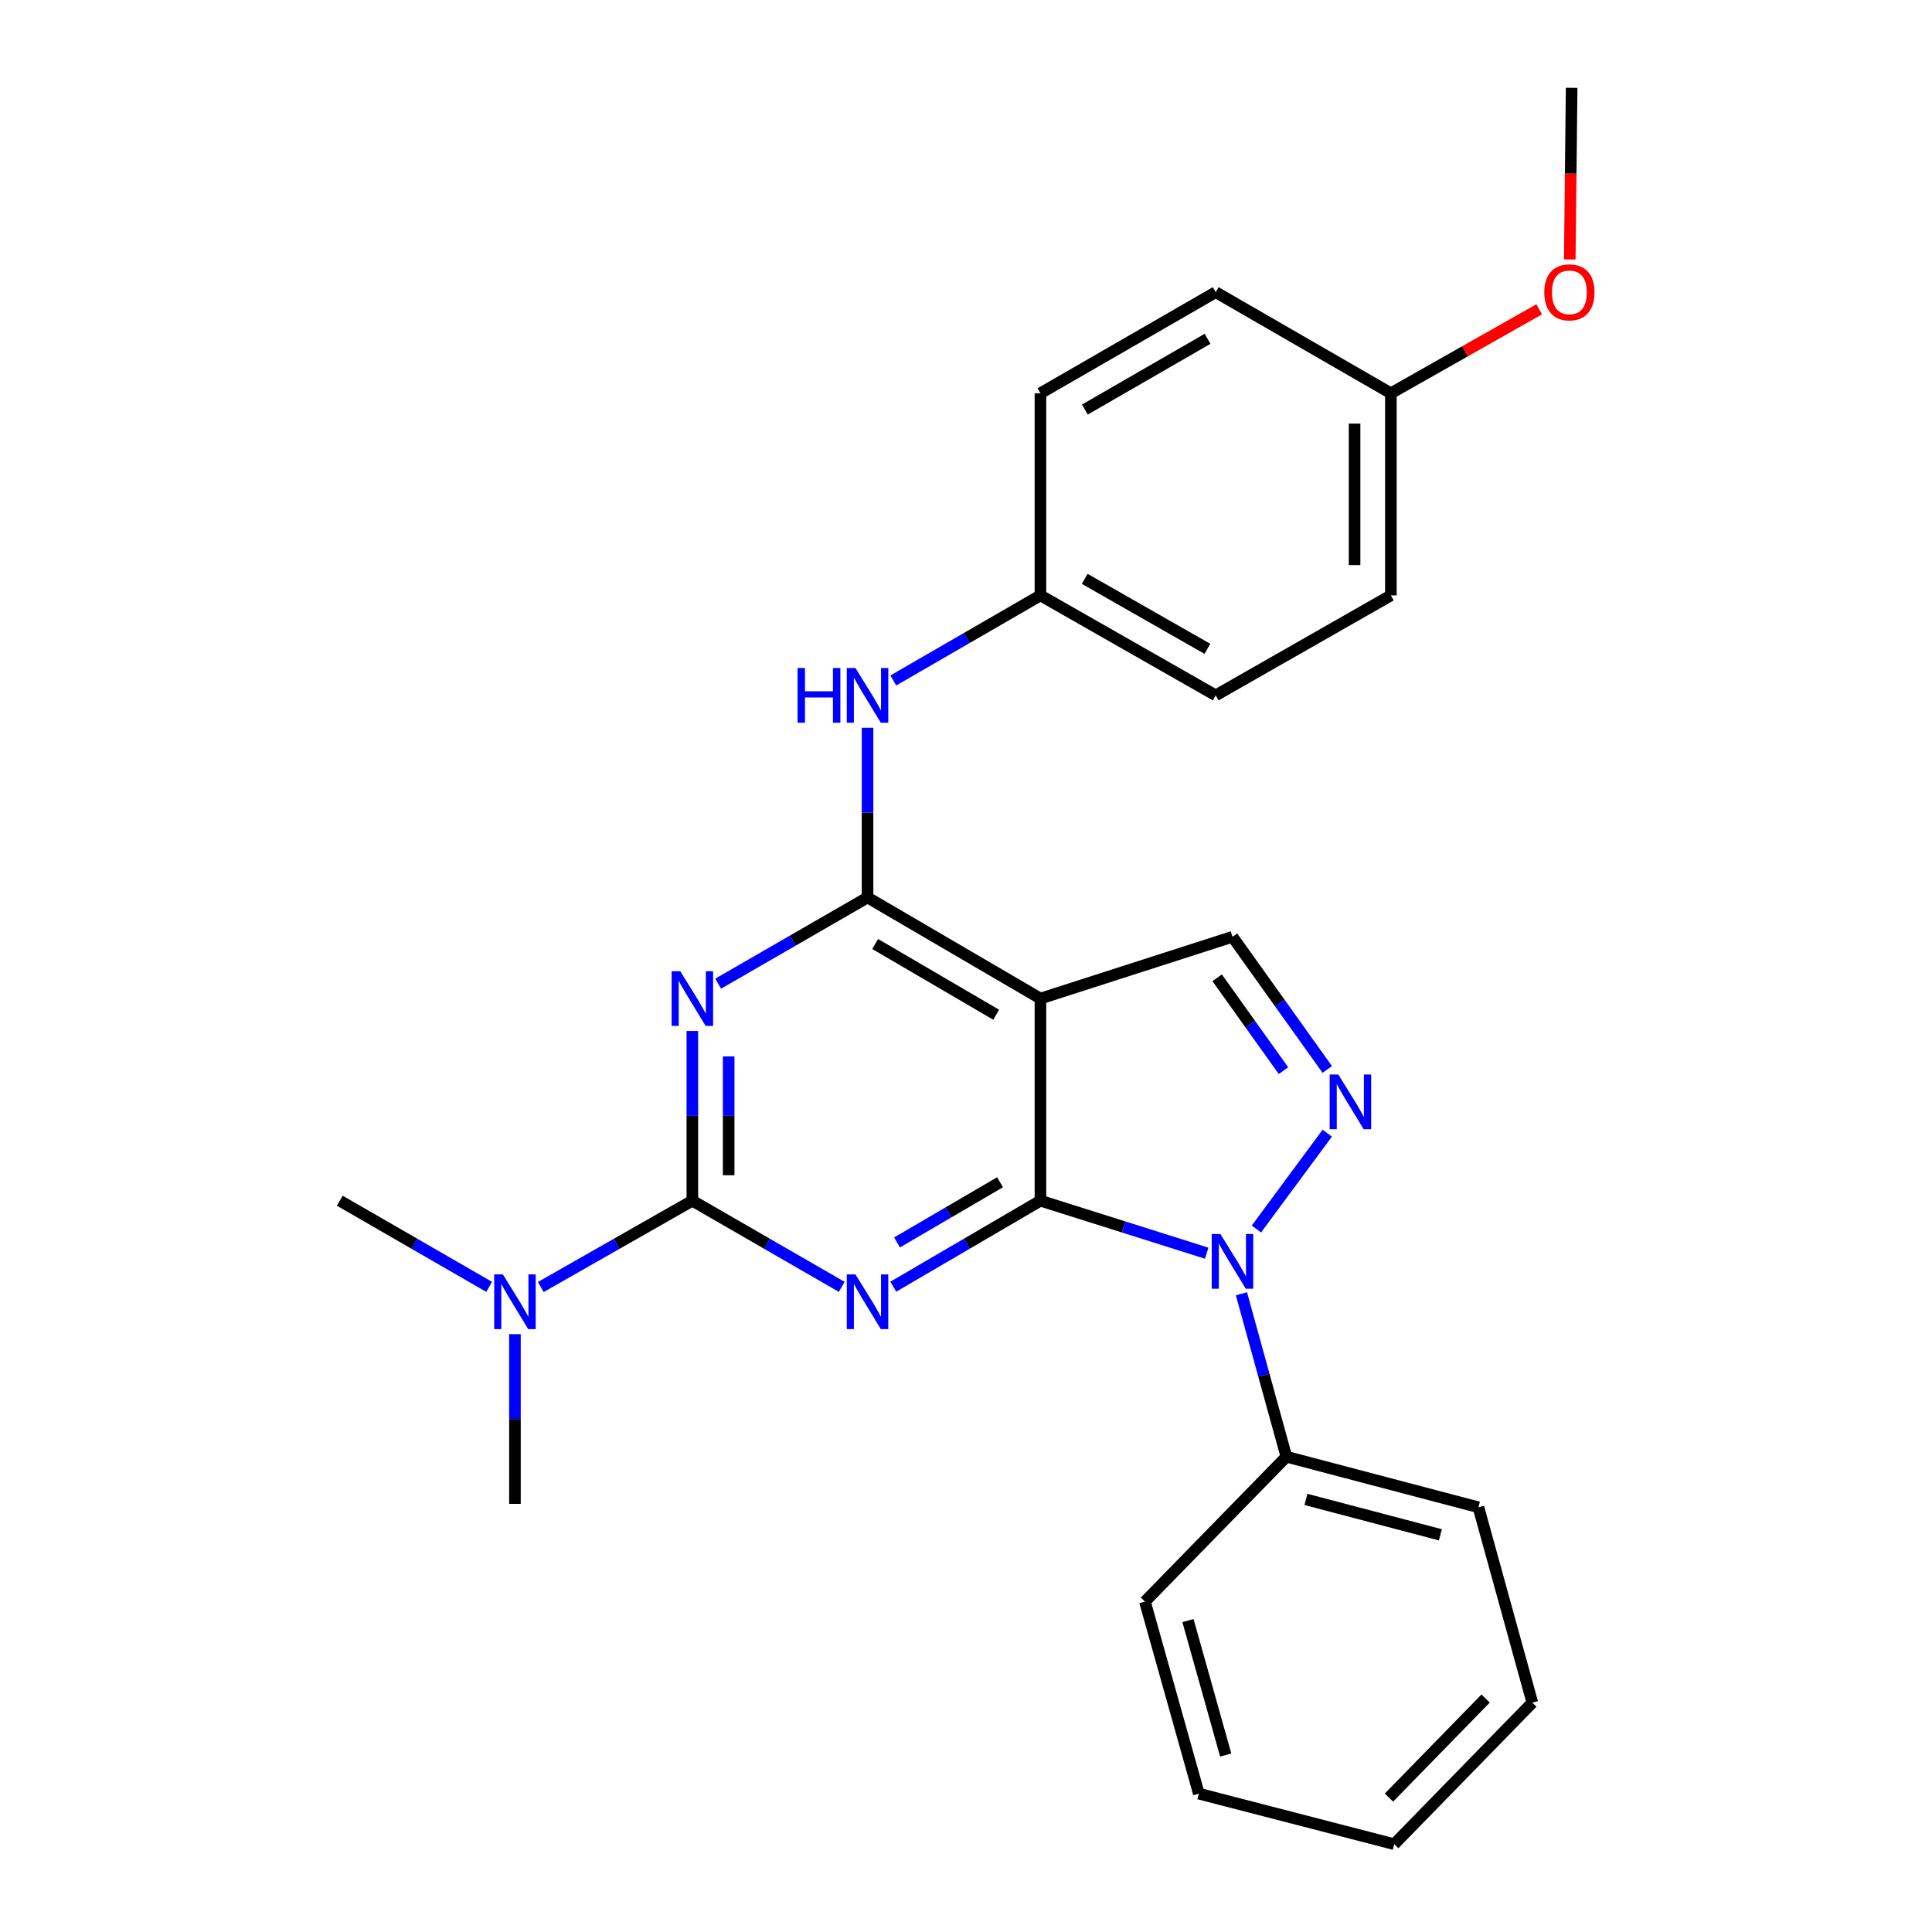 <?xml version='1.0' encoding='iso-8859-1'?>
<svg version='1.1' baseProfile='full'
              xmlns='http://www.w3.org/2000/svg'
                      xmlns:rdkit='http://www.rdkit.org/xml'
                      xmlns:xlink='http://www.w3.org/1999/xlink'
                  xml:space='preserve'
width='1000px' height='1000px' viewBox='0 0 1000 1000'>
<!-- END OF HEADER -->
<rect style='opacity:1.0;fill:#FFFFFF;stroke:none' width='1000' height='1000' x='0' y='0'> </rect>
<path class='bond-0' d='M 538.531,621.475 L 500.449,643.732' style='fill:none;fill-rule:evenodd;stroke:#000000;stroke-width:6px;stroke-linecap:butt;stroke-linejoin:miter;stroke-opacity:1' />
<path class='bond-0' d='M 500.449,643.732 L 462.367,665.989' style='fill:none;fill-rule:evenodd;stroke:#0000FF;stroke-width:6px;stroke-linecap:butt;stroke-linejoin:miter;stroke-opacity:1' />
<path class='bond-0' d='M 517.623,611.927 L 490.966,627.507' style='fill:none;fill-rule:evenodd;stroke:#000000;stroke-width:6px;stroke-linecap:butt;stroke-linejoin:miter;stroke-opacity:1' />
<path class='bond-0' d='M 490.966,627.507 L 464.308,643.087' style='fill:none;fill-rule:evenodd;stroke:#0000FF;stroke-width:6px;stroke-linecap:butt;stroke-linejoin:miter;stroke-opacity:1' />
<path class='bond-3' d='M 538.531,621.475 L 581.559,635.064' style='fill:none;fill-rule:evenodd;stroke:#000000;stroke-width:6px;stroke-linecap:butt;stroke-linejoin:miter;stroke-opacity:1' />
<path class='bond-3' d='M 581.559,635.064 L 624.588,648.654' style='fill:none;fill-rule:evenodd;stroke:#0000FF;stroke-width:6px;stroke-linecap:butt;stroke-linejoin:miter;stroke-opacity:1' />
<path class='bond-4' d='M 538.531,621.475 L 538.531,516.851' style='fill:none;fill-rule:evenodd;stroke:#000000;stroke-width:6px;stroke-linecap:butt;stroke-linejoin:miter;stroke-opacity:1' />
<path class='bond-2' d='M 435.678,666.076 L 397.019,643.775' style='fill:none;fill-rule:evenodd;stroke:#0000FF;stroke-width:6px;stroke-linecap:butt;stroke-linejoin:miter;stroke-opacity:1' />
<path class='bond-2' d='M 397.019,643.775 L 358.36,621.475' style='fill:none;fill-rule:evenodd;stroke:#000000;stroke-width:6px;stroke-linecap:butt;stroke-linejoin:miter;stroke-opacity:1' />
<path class='bond-1' d='M 371.717,509.144 L 410.376,486.839' style='fill:none;fill-rule:evenodd;stroke:#0000FF;stroke-width:6px;stroke-linecap:butt;stroke-linejoin:miter;stroke-opacity:1' />
<path class='bond-1' d='M 410.376,486.839 L 449.035,464.534' style='fill:none;fill-rule:evenodd;stroke:#000000;stroke-width:6px;stroke-linecap:butt;stroke-linejoin:miter;stroke-opacity:1' />
<path class='bond-27' d='M 358.36,533.626 L 358.36,577.55' style='fill:none;fill-rule:evenodd;stroke:#0000FF;stroke-width:6px;stroke-linecap:butt;stroke-linejoin:miter;stroke-opacity:1' />
<path class='bond-27' d='M 358.36,577.55 L 358.36,621.475' style='fill:none;fill-rule:evenodd;stroke:#000000;stroke-width:6px;stroke-linecap:butt;stroke-linejoin:miter;stroke-opacity:1' />
<path class='bond-27' d='M 377.153,546.804 L 377.153,577.55' style='fill:none;fill-rule:evenodd;stroke:#0000FF;stroke-width:6px;stroke-linecap:butt;stroke-linejoin:miter;stroke-opacity:1' />
<path class='bond-27' d='M 377.153,577.55 L 377.153,608.297' style='fill:none;fill-rule:evenodd;stroke:#000000;stroke-width:6px;stroke-linecap:butt;stroke-linejoin:miter;stroke-opacity:1' />
<path class='bond-9' d='M 358.36,621.475 L 319.139,643.816' style='fill:none;fill-rule:evenodd;stroke:#000000;stroke-width:6px;stroke-linecap:butt;stroke-linejoin:miter;stroke-opacity:1' />
<path class='bond-9' d='M 319.139,643.816 L 279.918,666.158' style='fill:none;fill-rule:evenodd;stroke:#0000FF;stroke-width:6px;stroke-linecap:butt;stroke-linejoin:miter;stroke-opacity:1' />
<path class='bond-6' d='M 650.302,636.143 L 686.985,586.533' style='fill:none;fill-rule:evenodd;stroke:#0000FF;stroke-width:6px;stroke-linecap:butt;stroke-linejoin:miter;stroke-opacity:1' />
<path class='bond-10' d='M 642.564,669.652 L 654.197,711.823' style='fill:none;fill-rule:evenodd;stroke:#0000FF;stroke-width:6px;stroke-linecap:butt;stroke-linejoin:miter;stroke-opacity:1' />
<path class='bond-10' d='M 654.197,711.823 L 665.831,753.995' style='fill:none;fill-rule:evenodd;stroke:#000000;stroke-width:6px;stroke-linecap:butt;stroke-linejoin:miter;stroke-opacity:1' />
<path class='bond-5' d='M 538.531,516.851 L 449.035,464.534' style='fill:none;fill-rule:evenodd;stroke:#000000;stroke-width:6px;stroke-linecap:butt;stroke-linejoin:miter;stroke-opacity:1' />
<path class='bond-5' d='M 515.622,525.227 L 452.975,488.605' style='fill:none;fill-rule:evenodd;stroke:#000000;stroke-width:6px;stroke-linecap:butt;stroke-linejoin:miter;stroke-opacity:1' />
<path class='bond-7' d='M 538.531,516.851 L 637.934,484.882' style='fill:none;fill-rule:evenodd;stroke:#000000;stroke-width:6px;stroke-linecap:butt;stroke-linejoin:miter;stroke-opacity:1' />
<path class='bond-8' d='M 449.035,464.534 L 449.035,420.615' style='fill:none;fill-rule:evenodd;stroke:#000000;stroke-width:6px;stroke-linecap:butt;stroke-linejoin:miter;stroke-opacity:1' />
<path class='bond-8' d='M 449.035,420.615 L 449.035,376.696' style='fill:none;fill-rule:evenodd;stroke:#0000FF;stroke-width:6px;stroke-linecap:butt;stroke-linejoin:miter;stroke-opacity:1' />
<path class='bond-26' d='M 686.979,553.542 L 662.457,519.212' style='fill:none;fill-rule:evenodd;stroke:#0000FF;stroke-width:6px;stroke-linecap:butt;stroke-linejoin:miter;stroke-opacity:1' />
<path class='bond-26' d='M 662.457,519.212 L 637.934,484.882' style='fill:none;fill-rule:evenodd;stroke:#000000;stroke-width:6px;stroke-linecap:butt;stroke-linejoin:miter;stroke-opacity:1' />
<path class='bond-26' d='M 664.33,554.166 L 647.164,530.135' style='fill:none;fill-rule:evenodd;stroke:#0000FF;stroke-width:6px;stroke-linecap:butt;stroke-linejoin:miter;stroke-opacity:1' />
<path class='bond-26' d='M 647.164,530.135 L 629.999,506.105' style='fill:none;fill-rule:evenodd;stroke:#000000;stroke-width:6px;stroke-linecap:butt;stroke-linejoin:miter;stroke-opacity:1' />
<path class='bond-11' d='M 462.36,352.217 L 500.445,330.197' style='fill:none;fill-rule:evenodd;stroke:#0000FF;stroke-width:6px;stroke-linecap:butt;stroke-linejoin:miter;stroke-opacity:1' />
<path class='bond-11' d='M 500.445,330.197 L 538.531,308.178' style='fill:none;fill-rule:evenodd;stroke:#000000;stroke-width:6px;stroke-linecap:butt;stroke-linejoin:miter;stroke-opacity:1' />
<path class='bond-18' d='M 253.179,666.076 L 214.52,643.775' style='fill:none;fill-rule:evenodd;stroke:#0000FF;stroke-width:6px;stroke-linecap:butt;stroke-linejoin:miter;stroke-opacity:1' />
<path class='bond-18' d='M 214.52,643.775 L 175.861,621.475' style='fill:none;fill-rule:evenodd;stroke:#000000;stroke-width:6px;stroke-linecap:butt;stroke-linejoin:miter;stroke-opacity:1' />
<path class='bond-19' d='M 266.536,690.557 L 266.536,734.481' style='fill:none;fill-rule:evenodd;stroke:#0000FF;stroke-width:6px;stroke-linecap:butt;stroke-linejoin:miter;stroke-opacity:1' />
<path class='bond-19' d='M 266.536,734.481 L 266.536,778.405' style='fill:none;fill-rule:evenodd;stroke:#000000;stroke-width:6px;stroke-linecap:butt;stroke-linejoin:miter;stroke-opacity:1' />
<path class='bond-20' d='M 665.831,753.995 L 765.234,780.169' style='fill:none;fill-rule:evenodd;stroke:#000000;stroke-width:6px;stroke-linecap:butt;stroke-linejoin:miter;stroke-opacity:1' />
<path class='bond-20' d='M 675.956,776.095 L 745.539,794.416' style='fill:none;fill-rule:evenodd;stroke:#000000;stroke-width:6px;stroke-linecap:butt;stroke-linejoin:miter;stroke-opacity:1' />
<path class='bond-21' d='M 665.831,753.995 L 592.612,828.989' style='fill:none;fill-rule:evenodd;stroke:#000000;stroke-width:6px;stroke-linecap:butt;stroke-linejoin:miter;stroke-opacity:1' />
<path class='bond-13' d='M 538.531,308.178 L 538.531,203.554' style='fill:none;fill-rule:evenodd;stroke:#000000;stroke-width:6px;stroke-linecap:butt;stroke-linejoin:miter;stroke-opacity:1' />
<path class='bond-14' d='M 538.531,308.178 L 629.248,359.921' style='fill:none;fill-rule:evenodd;stroke:#000000;stroke-width:6px;stroke-linecap:butt;stroke-linejoin:miter;stroke-opacity:1' />
<path class='bond-14' d='M 561.449,299.615 L 624.951,335.835' style='fill:none;fill-rule:evenodd;stroke:#000000;stroke-width:6px;stroke-linecap:butt;stroke-linejoin:miter;stroke-opacity:1' />
<path class='bond-12' d='M 719.912,203.554 L 719.912,308.178' style='fill:none;fill-rule:evenodd;stroke:#000000;stroke-width:6px;stroke-linecap:butt;stroke-linejoin:miter;stroke-opacity:1' />
<path class='bond-12' d='M 701.12,219.248 L 701.12,292.484' style='fill:none;fill-rule:evenodd;stroke:#000000;stroke-width:6px;stroke-linecap:butt;stroke-linejoin:miter;stroke-opacity:1' />
<path class='bond-17' d='M 719.912,203.554 L 758.289,181.827' style='fill:none;fill-rule:evenodd;stroke:#000000;stroke-width:6px;stroke-linecap:butt;stroke-linejoin:miter;stroke-opacity:1' />
<path class='bond-17' d='M 758.289,181.827 L 796.666,160.1' style='fill:none;fill-rule:evenodd;stroke:#FF0000;stroke-width:6px;stroke-linecap:butt;stroke-linejoin:miter;stroke-opacity:1' />
<path class='bond-29' d='M 719.912,203.554 L 629.248,151.237' style='fill:none;fill-rule:evenodd;stroke:#000000;stroke-width:6px;stroke-linecap:butt;stroke-linejoin:miter;stroke-opacity:1' />
<path class='bond-16' d='M 538.531,203.554 L 629.248,151.237' style='fill:none;fill-rule:evenodd;stroke:#000000;stroke-width:6px;stroke-linecap:butt;stroke-linejoin:miter;stroke-opacity:1' />
<path class='bond-16' d='M 561.527,211.986 L 625.029,175.364' style='fill:none;fill-rule:evenodd;stroke:#000000;stroke-width:6px;stroke-linecap:butt;stroke-linejoin:miter;stroke-opacity:1' />
<path class='bond-15' d='M 629.248,359.921 L 719.912,308.178' style='fill:none;fill-rule:evenodd;stroke:#000000;stroke-width:6px;stroke-linecap:butt;stroke-linejoin:miter;stroke-opacity:1' />
<path class='bond-22' d='M 812.507,134.272 L 812.993,89.864' style='fill:none;fill-rule:evenodd;stroke:#FF0000;stroke-width:6px;stroke-linecap:butt;stroke-linejoin:miter;stroke-opacity:1' />
<path class='bond-22' d='M 812.993,89.864 L 813.48,45.455' style='fill:none;fill-rule:evenodd;stroke:#000000;stroke-width:6px;stroke-linecap:butt;stroke-linejoin:miter;stroke-opacity:1' />
<path class='bond-23' d='M 765.234,780.169 L 793.131,881.295' style='fill:none;fill-rule:evenodd;stroke:#000000;stroke-width:6px;stroke-linecap:butt;stroke-linejoin:miter;stroke-opacity:1' />
<path class='bond-24' d='M 592.612,828.989 L 620.519,928.382' style='fill:none;fill-rule:evenodd;stroke:#000000;stroke-width:6px;stroke-linecap:butt;stroke-linejoin:miter;stroke-opacity:1' />
<path class='bond-24' d='M 614.891,838.818 L 634.426,908.393' style='fill:none;fill-rule:evenodd;stroke:#000000;stroke-width:6px;stroke-linecap:butt;stroke-linejoin:miter;stroke-opacity:1' />
<path class='bond-28' d='M 793.131,881.295 L 721.646,954.545' style='fill:none;fill-rule:evenodd;stroke:#000000;stroke-width:6px;stroke-linecap:butt;stroke-linejoin:miter;stroke-opacity:1' />
<path class='bond-28' d='M 768.959,879.157 L 718.919,930.432' style='fill:none;fill-rule:evenodd;stroke:#000000;stroke-width:6px;stroke-linecap:butt;stroke-linejoin:miter;stroke-opacity:1' />
<path class='bond-25' d='M 620.519,928.382 L 721.646,954.545' style='fill:none;fill-rule:evenodd;stroke:#000000;stroke-width:6px;stroke-linecap:butt;stroke-linejoin:miter;stroke-opacity:1' />
<path  class='atom-1' d='M 442.775 659.621
L 452.055 674.621
Q 452.975 676.101, 454.455 678.781
Q 455.935 681.461, 456.015 681.621
L 456.015 659.621
L 459.775 659.621
L 459.775 687.941
L 455.895 687.941
L 445.935 671.541
Q 444.775 669.621, 443.535 667.421
Q 442.335 665.221, 441.975 664.541
L 441.975 687.941
L 438.295 687.941
L 438.295 659.621
L 442.775 659.621
' fill='#0000FF'/>
<path  class='atom-2' d='M 352.1 502.691
L 361.38 517.691
Q 362.3 519.171, 363.78 521.851
Q 365.26 524.531, 365.34 524.691
L 365.34 502.691
L 369.1 502.691
L 369.1 531.011
L 365.22 531.011
L 355.26 514.611
Q 354.1 512.691, 352.86 510.491
Q 351.66 508.291, 351.3 507.611
L 351.3 531.011
L 347.62 531.011
L 347.62 502.691
L 352.1 502.691
' fill='#0000FF'/>
<path  class='atom-4' d='M 631.674 638.709
L 640.954 653.709
Q 641.874 655.189, 643.354 657.869
Q 644.834 660.549, 644.914 660.709
L 644.914 638.709
L 648.674 638.709
L 648.674 667.029
L 644.794 667.029
L 634.834 650.629
Q 633.674 648.709, 632.434 646.509
Q 631.234 644.309, 630.874 643.629
L 630.874 667.029
L 627.194 667.029
L 627.194 638.709
L 631.674 638.709
' fill='#0000FF'/>
<path  class='atom-7' d='M 692.709 556.167
L 701.989 571.167
Q 702.909 572.647, 704.389 575.327
Q 705.869 578.007, 705.949 578.167
L 705.949 556.167
L 709.709 556.167
L 709.709 584.487
L 705.829 584.487
L 695.869 568.087
Q 694.709 566.167, 693.469 563.967
Q 692.269 561.767, 691.909 561.087
L 691.909 584.487
L 688.229 584.487
L 688.229 556.167
L 692.709 556.167
' fill='#0000FF'/>
<path  class='atom-9' d='M 412.815 345.761
L 416.655 345.761
L 416.655 357.801
L 431.135 357.801
L 431.135 345.761
L 434.975 345.761
L 434.975 374.081
L 431.135 374.081
L 431.135 361.001
L 416.655 361.001
L 416.655 374.081
L 412.815 374.081
L 412.815 345.761
' fill='#0000FF'/>
<path  class='atom-9' d='M 442.775 345.761
L 452.055 360.761
Q 452.975 362.241, 454.455 364.921
Q 455.935 367.601, 456.015 367.761
L 456.015 345.761
L 459.775 345.761
L 459.775 374.081
L 455.895 374.081
L 445.935 357.681
Q 444.775 355.761, 443.535 353.561
Q 442.335 351.361, 441.975 350.681
L 441.975 374.081
L 438.295 374.081
L 438.295 345.761
L 442.775 345.761
' fill='#0000FF'/>
<path  class='atom-10' d='M 260.276 659.621
L 269.556 674.621
Q 270.476 676.101, 271.956 678.781
Q 273.436 681.461, 273.516 681.621
L 273.516 659.621
L 277.276 659.621
L 277.276 687.941
L 273.396 687.941
L 263.436 671.541
Q 262.276 669.621, 261.036 667.421
Q 259.836 665.221, 259.476 664.541
L 259.476 687.941
L 255.796 687.941
L 255.796 659.621
L 260.276 659.621
' fill='#0000FF'/>
<path  class='atom-18' d='M 799.321 151.317
Q 799.321 144.517, 802.681 140.717
Q 806.041 136.917, 812.321 136.917
Q 818.601 136.917, 821.961 140.717
Q 825.321 144.517, 825.321 151.317
Q 825.321 158.197, 821.921 162.117
Q 818.521 165.997, 812.321 165.997
Q 806.081 165.997, 802.681 162.117
Q 799.321 158.237, 799.321 151.317
M 812.321 162.797
Q 816.641 162.797, 818.961 159.917
Q 821.321 156.997, 821.321 151.317
Q 821.321 145.757, 818.961 142.957
Q 816.641 140.117, 812.321 140.117
Q 808.001 140.117, 805.641 142.917
Q 803.321 145.717, 803.321 151.317
Q 803.321 157.037, 805.641 159.917
Q 808.001 162.797, 812.321 162.797
' fill='#FF0000'/>
</svg>
